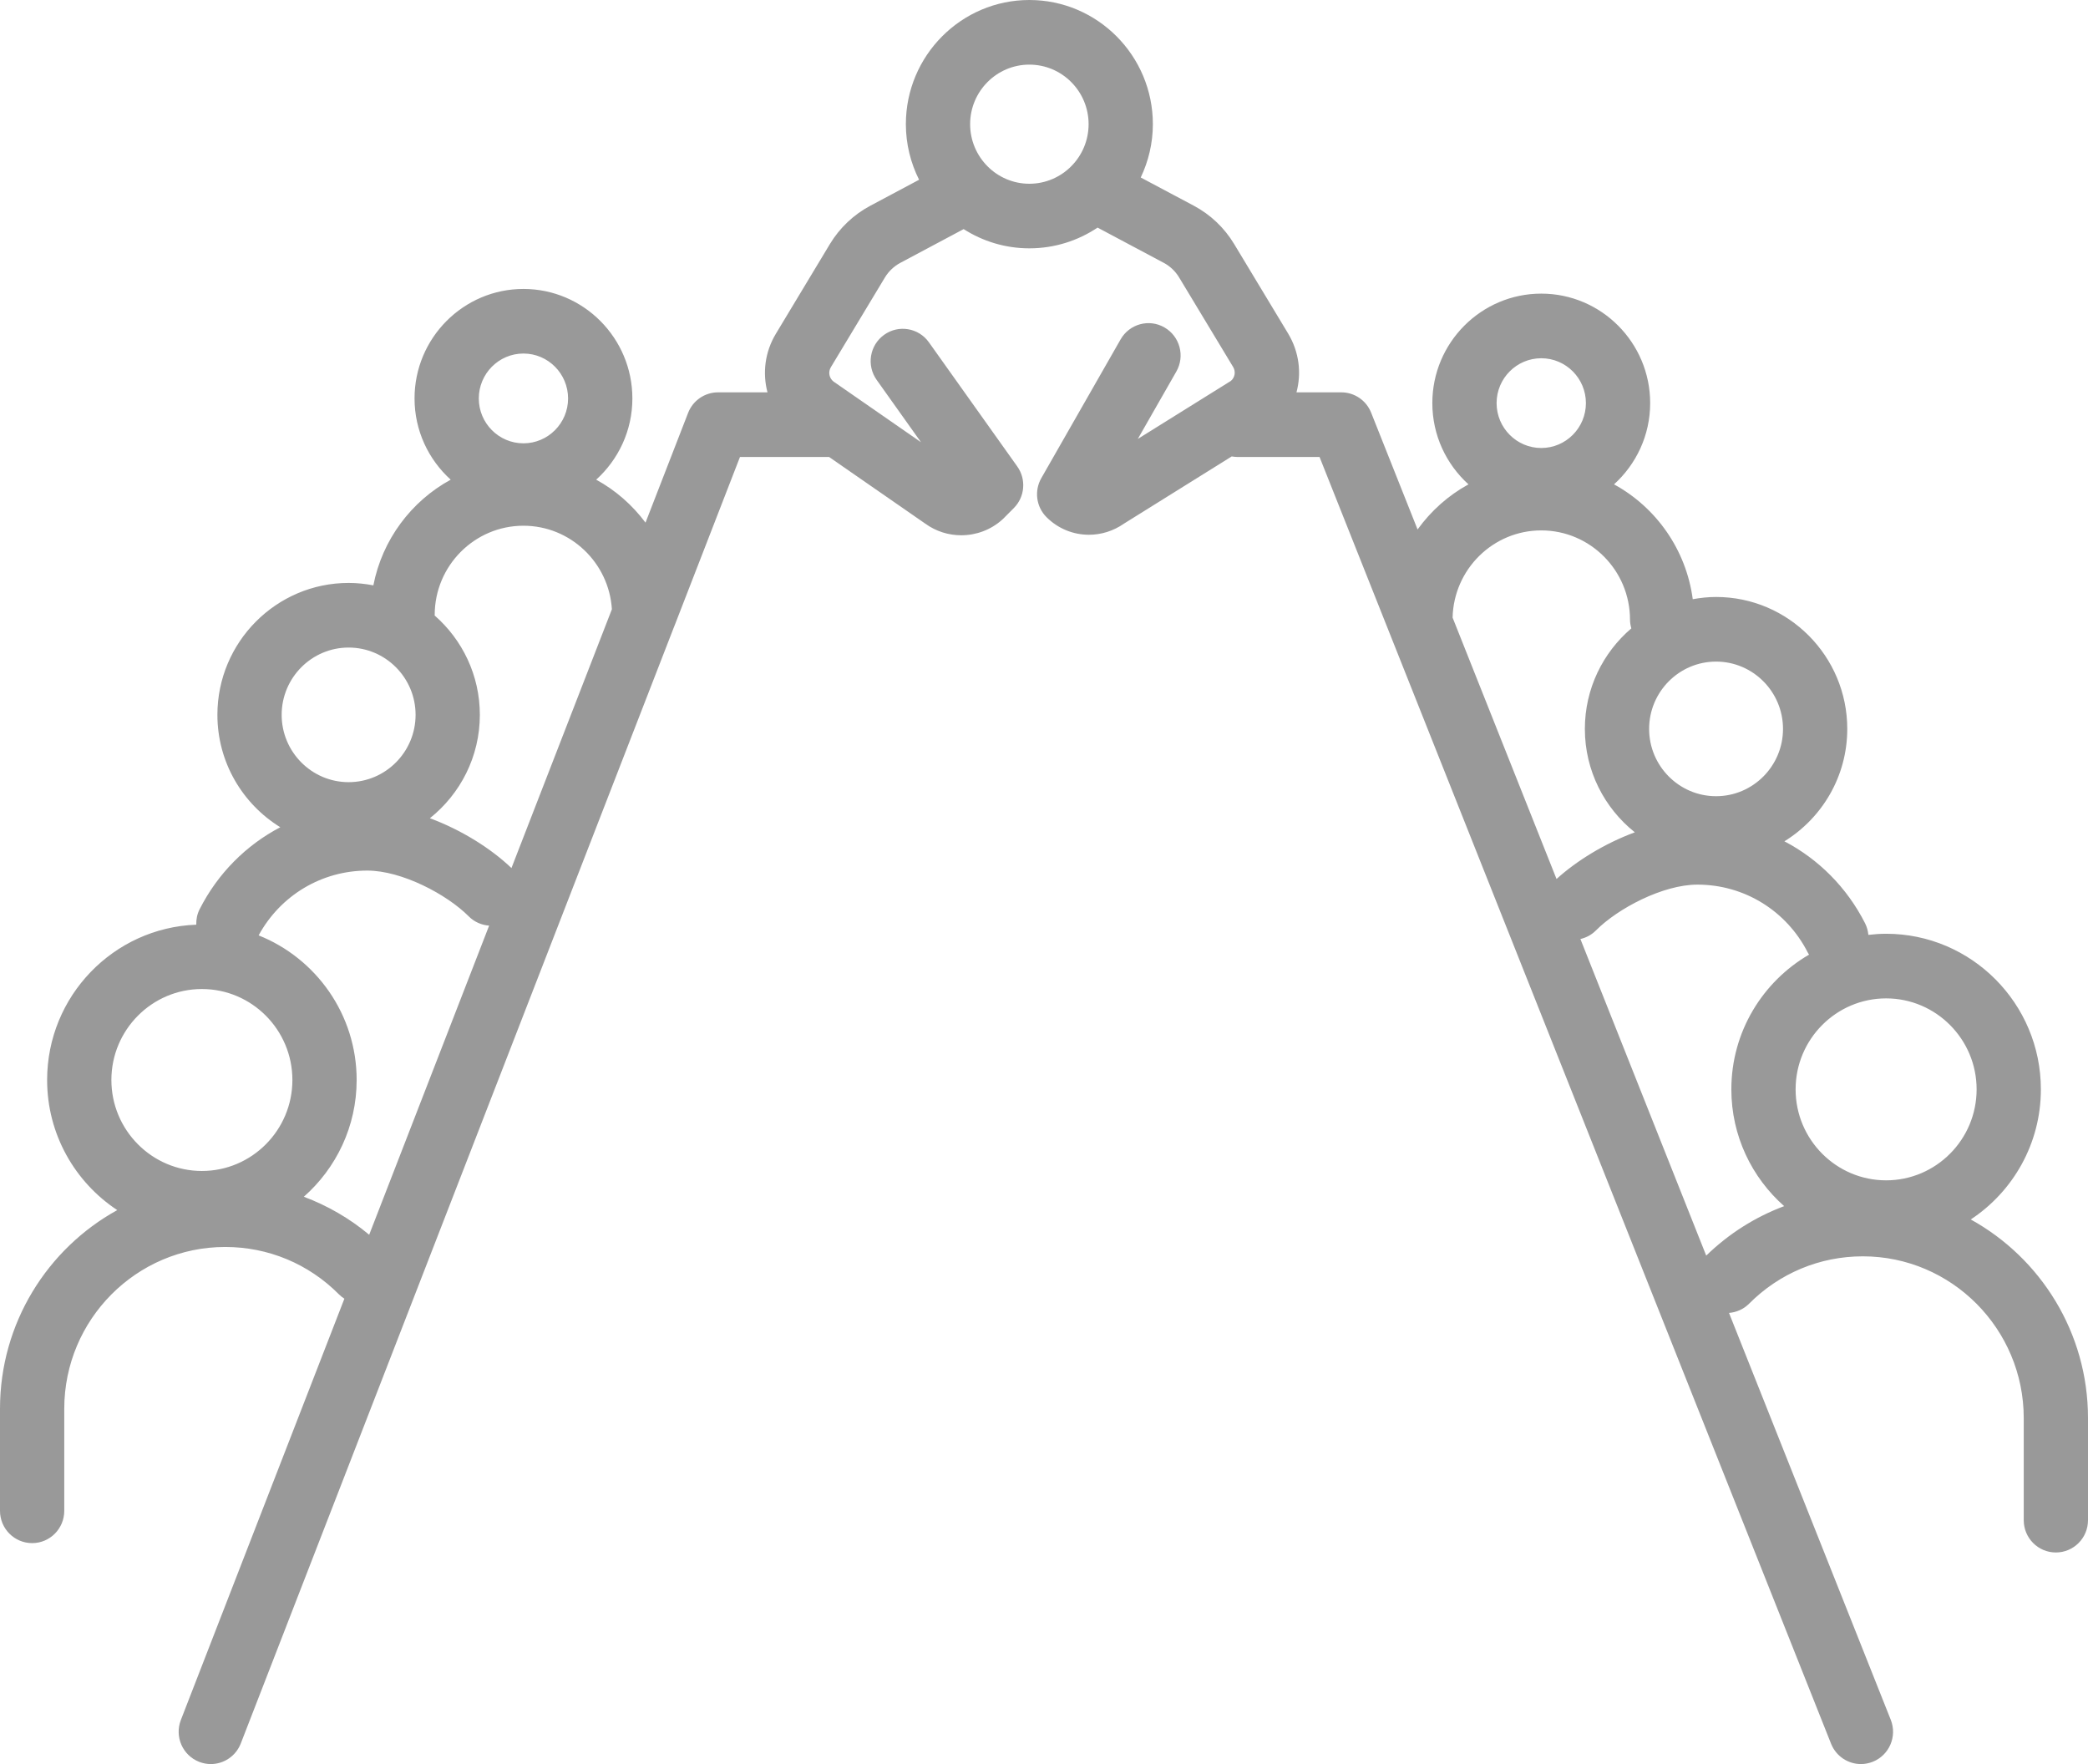 <?xml version="1.0" standalone="no"?>
<!-- Generator: Adobe Fireworks 10, Export SVG Extension by Aaron Beall (http://fireworks.abeall.com) . Version: 0.6.1  -->
<!DOCTYPE svg PUBLIC "-//W3C//DTD SVG 1.1//EN" "http://www.w3.org/Graphics/SVG/1.1/DTD/svg11.dtd">
<svg id="Untitled-P%E1gina%201" viewBox="0 0 58 49" style="background-color:#ffffff00" version="1.1"
	xmlns="http://www.w3.org/2000/svg" xmlns:xlink="http://www.w3.org/1999/xlink" xml:space="preserve"
	x="0px" y="0px" width="58px" height="49px"
>
	<g>
		<path d="M 54.743 33.873 C 55.914 33.101 56.691 31.77 56.691 30.259 C 56.691 27.876 54.763 25.937 52.392 25.937 C 52.226 25.937 52.061 25.949 51.899 25.968 C 51.889 25.859 51.86 25.75 51.808 25.646 C 51.301 24.648 50.512 23.863 49.567 23.369 C 50.612 22.724 51.313 21.567 51.313 20.247 C 51.313 18.226 49.678 16.582 47.669 16.582 C 47.447 16.582 47.231 16.606 47.021 16.644 C 46.837 15.266 46.003 14.092 44.834 13.454 C 45.449 12.897 45.838 12.093 45.838 11.197 C 45.838 9.52 44.481 8.156 42.813 8.156 C 41.144 8.156 39.787 9.52 39.787 11.197 C 39.787 12.093 40.176 12.897 40.791 13.454 C 40.231 13.76 39.75 14.191 39.377 14.707 L 38.087 11.462 C 37.952 11.122 37.624 10.898 37.259 10.898 L 36.013 10.898 C 36.157 10.364 36.089 9.776 35.781 9.264 L 34.28 6.775 C 34.01 6.327 33.623 5.96 33.161 5.714 L 31.687 4.93 C 31.901 4.48 32.024 3.979 32.024 3.449 C 32.024 1.547 30.485 0 28.593 0 C 26.702 0 25.163 1.547 25.163 3.449 C 25.163 4.004 25.297 4.528 25.53 4.993 L 24.173 5.716 C 23.712 5.962 23.325 6.329 23.054 6.777 L 21.553 9.269 C 21.245 9.779 21.178 10.365 21.319 10.898 L 19.945 10.898 C 19.578 10.898 19.247 11.125 19.114 11.469 L 17.931 14.517 C 17.565 14.028 17.1 13.618 16.561 13.324 C 17.176 12.767 17.566 11.963 17.566 11.068 C 17.566 9.39 16.208 8.026 14.54 8.026 C 12.872 8.026 11.515 9.39 11.515 11.068 C 11.515 11.963 11.904 12.767 12.519 13.324 C 11.423 13.922 10.618 14.992 10.371 16.259 C 10.148 16.217 9.919 16.192 9.684 16.192 C 7.674 16.192 6.039 17.836 6.039 19.856 C 6.039 21.177 6.741 22.334 7.786 22.978 C 6.84 23.473 6.051 24.258 5.545 25.256 C 5.475 25.393 5.448 25.54 5.452 25.685 C 3.154 25.768 1.309 27.669 1.309 29.999 C 1.309 31.51 2.086 32.84 3.257 33.613 C 1.318 34.682 0 36.755 0 39.131 L 0 41.966 C 0 42.461 0.4 42.863 0.893 42.863 C 1.386 42.863 1.785 42.461 1.785 41.966 L 1.785 39.131 C 1.785 36.653 3.79 34.637 6.255 34.637 C 7.449 34.637 8.572 35.104 9.415 35.953 C 9.462 36 9.513 36.039 9.566 36.074 L 5.024 47.776 C 4.845 48.238 5.072 48.758 5.531 48.938 C 5.638 48.98 5.748 49 5.856 49 C 6.213 49 6.55 48.783 6.688 48.429 L 18.706 17.457 C 18.718 17.433 18.727 17.407 18.736 17.382 L 20.555 12.693 L 23.03 12.693 L 25.705 14.547 C 26.002 14.762 26.352 14.868 26.701 14.868 C 27.112 14.868 27.521 14.721 27.842 14.432 C 27.855 14.421 27.866 14.41 27.878 14.398 L 28.162 14.112 C 28.471 13.802 28.511 13.313 28.257 12.956 L 25.803 9.508 C 25.517 9.105 24.959 9.012 24.558 9.301 C 24.157 9.589 24.065 10.149 24.352 10.553 L 25.583 12.283 L 23.153 10.598 C 23.031 10.503 22.999 10.333 23.08 10.199 L 24.581 7.707 C 24.685 7.536 24.833 7.395 25.009 7.301 L 26.768 6.364 C 27.297 6.701 27.922 6.898 28.593 6.898 C 29.294 6.898 29.945 6.685 30.488 6.322 L 32.325 7.3 C 32.502 7.394 32.65 7.535 32.753 7.706 L 34.254 10.194 C 34.331 10.322 34.304 10.484 34.192 10.58 L 31.606 12.192 L 32.676 10.32 C 32.922 9.891 32.774 9.342 32.346 9.095 C 31.919 8.848 31.374 8.997 31.128 9.427 L 28.925 13.282 C 28.724 13.635 28.783 14.081 29.072 14.367 C 29.396 14.69 29.82 14.854 30.248 14.854 C 30.585 14.854 30.925 14.752 31.221 14.545 L 34.215 12.678 C 34.264 12.686 34.313 12.693 34.364 12.693 L 36.654 12.693 L 50.863 48.435 C 51.003 48.786 51.338 49 51.692 49 C 51.802 49 51.914 48.979 52.023 48.936 C 52.481 48.752 52.704 48.23 52.521 47.77 L 48.028 36.469 C 48.231 36.452 48.429 36.369 48.584 36.214 C 49.429 35.365 50.551 34.897 51.745 34.897 C 54.21 34.897 56.215 36.913 56.215 39.391 L 56.215 42.226 C 56.215 42.722 56.614 43.123 57.107 43.123 C 57.6 43.123 58 42.722 58 42.226 L 58 39.391 C 58 37.015 56.682 34.943 54.743 33.873 ZM 14.54 9.82 C 15.224 9.82 15.78 10.38 15.78 11.068 C 15.78 11.755 15.224 12.314 14.54 12.314 C 13.856 12.314 13.3 11.755 13.3 11.068 C 13.3 10.38 13.856 9.82 14.54 9.82 ZM 12.075 17.082 C 12.075 15.715 13.181 14.603 14.54 14.603 C 15.846 14.603 16.916 15.631 16.997 16.923 L 14.207 24.112 C 13.654 23.582 12.832 23.057 11.941 22.728 C 12.784 22.056 13.329 21.02 13.329 19.856 C 13.329 18.755 12.841 17.768 12.073 17.096 C 12.074 17.091 12.075 17.087 12.075 17.082 ZM 9.684 17.987 C 10.709 17.987 11.544 18.825 11.544 19.856 C 11.544 20.887 10.709 21.726 9.684 21.726 C 8.659 21.726 7.824 20.887 7.824 19.856 C 7.824 18.825 8.659 17.987 9.684 17.987 ZM 5.608 27.472 C 6.994 27.472 8.122 28.605 8.122 29.999 C 8.122 31.392 6.994 32.526 5.608 32.526 C 4.222 32.526 3.094 31.392 3.094 29.999 C 3.094 28.605 4.222 27.472 5.608 27.472 ZM 8.44 33.242 C 9.337 32.45 9.907 31.291 9.907 29.999 C 9.907 28.176 8.776 26.616 7.184 25.982 C 7.79 24.87 8.936 24.182 10.202 24.182 C 11.162 24.182 12.413 24.843 13.022 25.455 C 13.18 25.613 13.381 25.696 13.587 25.711 L 10.255 34.298 C 9.709 33.84 9.095 33.488 8.44 33.242 ZM 26.948 3.449 C 26.948 2.537 27.686 1.795 28.593 1.795 C 29.501 1.795 30.239 2.537 30.239 3.449 C 30.239 4.361 29.501 5.104 28.593 5.104 C 27.686 5.104 26.948 4.361 26.948 3.449 ZM 54.906 30.259 C 54.906 31.653 53.778 32.786 52.392 32.786 C 51.006 32.786 49.878 31.653 49.878 30.259 C 49.878 28.866 51.006 27.732 52.392 27.732 C 53.778 27.732 54.906 28.866 54.906 30.259 ZM 49.528 20.247 C 49.528 21.277 48.694 22.116 47.669 22.116 C 46.643 22.116 45.809 21.277 45.809 20.247 C 45.809 19.216 46.643 18.377 47.669 18.377 C 48.694 18.377 49.528 19.216 49.528 20.247 ZM 42.813 9.951 C 43.497 9.951 44.053 10.51 44.053 11.197 C 44.053 11.885 43.497 12.444 42.813 12.444 C 42.129 12.444 41.572 11.885 41.572 11.197 C 41.572 10.51 42.129 9.951 42.813 9.951 ZM 42.813 14.733 C 44.172 14.733 45.278 15.845 45.278 17.212 C 45.278 17.296 45.293 17.377 45.315 17.454 C 44.526 18.127 44.024 19.128 44.024 20.247 C 44.024 21.41 44.568 22.447 45.412 23.119 C 44.57 23.43 43.787 23.916 43.237 24.416 L 40.35 17.155 C 40.381 15.815 41.472 14.733 42.813 14.733 ZM 47.395 34.877 L 43.9 26.083 C 44.057 26.047 44.208 25.969 44.33 25.846 C 44.939 25.233 46.191 24.572 47.151 24.572 C 48.451 24.572 49.626 25.296 50.218 26.462 C 50.227 26.481 50.24 26.499 50.251 26.517 C 48.964 27.265 48.093 28.66 48.093 30.259 C 48.093 31.552 48.663 32.71 49.56 33.503 C 48.761 33.802 48.025 34.264 47.395 34.877 Z" fill="#999999"/>
	</g>
</svg>